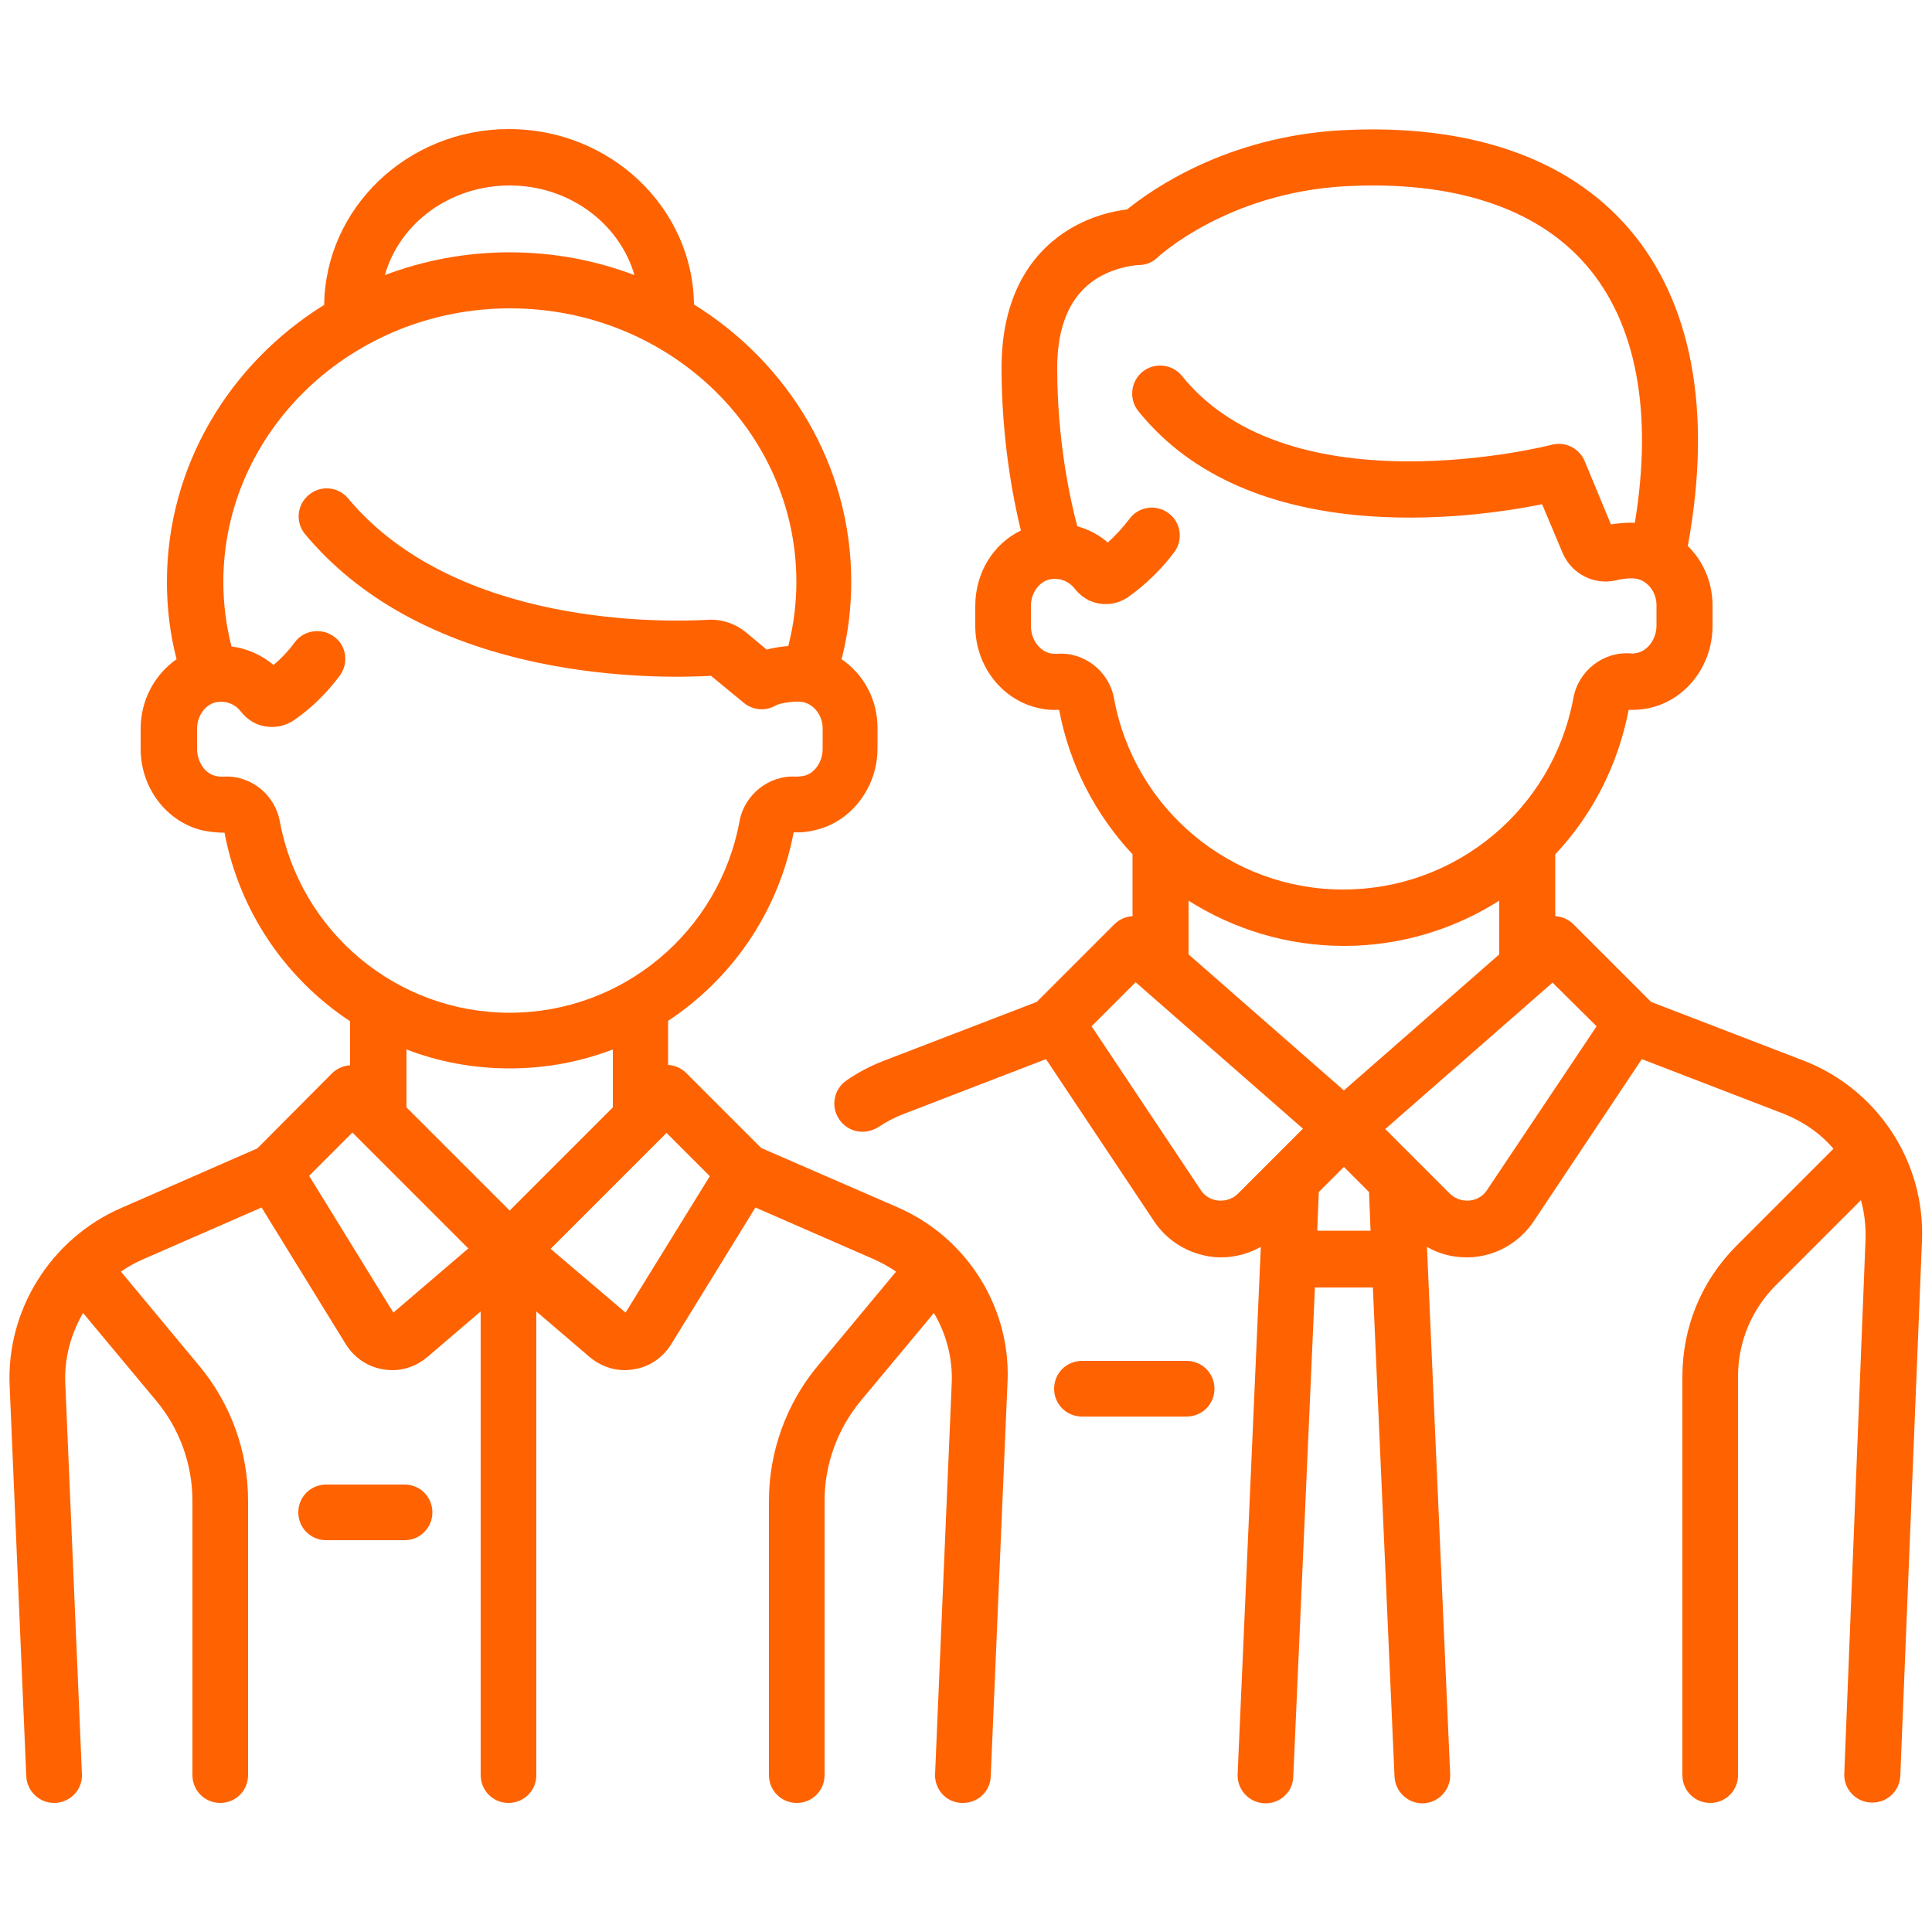 <?xml version="1.0" encoding="utf-8"?>
<!-- Generator: Adobe Illustrator 26.1.0, SVG Export Plug-In . SVG Version: 6.00 Build 0)  -->
<svg version="1.1" id="a" xmlns="http://www.w3.org/2000/svg" xmlns:xlink="http://www.w3.org/1999/xlink" x="0px" y="0px"
	 viewBox="0 0 500 500" style="enable-background:new 0 0 500 500;" xml:space="preserve">
<style type="text/css">
	.st0{fill:#FF6200;}
</style>
<path class="st0" d="M307.1,352.2H280c-4,0-7.2,3.2-7.2,7.2s3.2,7.2,7.2,7.2h27.1c4,0,7.2-3.2,7.2-7.2S311.1,352.2,307.1,352.2
	L307.1,352.2z"/>
<path class="st0" d="M466.8,274.5l-39.5-15.2l-20.1-20.1c-1.3-1.3-3-2-4.7-2.1v-16c9.5-10.1,16.2-22.9,19-37.4
	c1.7,0.1,3.4-0.1,5.1-0.4c9.6-2,16.6-10.9,16.6-21.3v-5.3c0-6-2.4-11.5-6.4-15.4c6.4-34.8,1.1-63.2-15.3-82.2
	C405.6,40.7,380,32,347.4,33.7c-30.1,1.6-49.5,15.5-55.7,20.5c-3.4,0.4-9.1,1.6-14.9,5.1c-8,4.8-17.6,15-17.6,35.9
	c0,18.2,2.9,33.5,5,42.1c-7.1,3.4-11.8,10.9-11.8,19.5v5.2c0,10.4,7,19.3,16.6,21.3c1.7,0.4,3.4,0.5,5.1,0.4
	c2.7,14.4,9.5,27.2,19,37.4v16c-1.7,0.1-3.4,0.8-4.7,2.1l-20.1,20.1l-39.5,15.2c-3.4,1.3-6.7,3-9.7,5.1c-3.3,2.2-4.2,6.8-1.9,10.1
	c1.4,2.1,3.7,3.2,6,3.2c1.4,0,2.8-0.4,4.1-1.2c2.1-1.4,4.4-2.6,6.8-3.5l36.6-14.1l28,42c3.5,5.2,9,8.5,15.3,9.2
	c0.7,0.1,1.4,0.1,2.1,0.1c3.6,0,7.1-1,10.2-2.7l-6,136.4c-0.2,4,2.9,7.4,6.9,7.6c0.1,0,0.2,0,0.3,0c3.9,0,7.1-3,7.2-6.9l5.6-126.6
	h15l5.6,126.6c0.2,3.9,3.4,6.9,7.2,6.9c0.1,0,0.2,0,0.3,0c4-0.2,7.1-3.6,6.9-7.6l-6-136.4c3.1,1.8,6.6,2.7,10.2,2.7
	c0.7,0,1.4,0,2.1-0.1c6.2-0.6,11.8-4,15.3-9.2l28-42l36.6,14.1c5.1,2,9.6,5.1,13,9.1l-25.1,25.1c-9.1,9.1-14,21.1-14,33.9v103.1
	c0,4,3.2,7.2,7.2,7.2s7.2-3.2,7.2-7.2V356.2c0-8.9,3.5-17.3,9.8-23.6l22-22c0.9,3.2,1.3,6.6,1.2,10.1L477.3,459c-0.2,4,3,7.4,7,7.5
	c0.1,0,0.2,0,0.3,0c3.9,0,7.1-3.1,7.2-7l5.6-138.3C498.3,300.7,485.9,281.9,466.8,274.5L466.8,274.5z M288.3,180.7
	c-1.3-7-7.7-12-14.7-11.5c-0.5,0-1.1,0-1.7-0.1c-2.9-0.6-5.1-3.6-5.1-7.1v-5.2c0-3.4,2.2-6.4,5.1-6.9c2.4-0.4,4.7,0.5,6.2,2.4
	c1.3,1.7,3.1,3,5.1,3.6c3,0.9,6.2,0.4,8.8-1.4c4.5-3.2,8.5-7.1,11.9-11.6c2.4-3.2,1.7-7.8-1.5-10.1c-3.2-2.4-7.8-1.7-10.1,1.5
	c-1.7,2.2-3.6,4.3-5.6,6.1c-2.3-2-5-3.4-7.9-4.2c-1.9-7.1-5.2-22.4-5.2-40.9c0-11.1,3.4-18.9,10.2-23.2c5.3-3.3,10.8-3.5,10.8-3.5
	c1.9,0,3.7-0.7,5-2c0.2-0.2,18-16.7,48.5-18.4c27.9-1.5,49.5,5.5,62.4,20.4c13,15,17.3,38,12.6,66.7c-1.9-0.1-4.1,0.1-6.2,0.4
	l-6.8-16.4c-1.4-3.3-5-5.1-8.5-4.2c-0.7,0.2-67.6,17.2-95.7-17.8c-2.5-3.1-7.1-3.6-10.2-1.1s-3.6,7.1-1.1,10.2
	c28.7,35.7,85.6,27.9,104.5,24.1l5.3,12.6c2.3,5.4,8.1,8.4,13.8,7.1c2.3-0.6,4.6-0.6,5.4-0.4c2.9,0.6,5.1,3.5,5.1,6.8v5.3
	c0,3.4-2.2,6.5-5.1,7.1c-0.6,0.1-1.1,0.2-1.7,0.1c-7-0.5-13.4,4.5-14.7,11.5c-5.3,28.7-30.3,49.6-59.5,49.6
	C318.6,230.3,293.5,209.4,288.3,180.7L288.3,180.7z M320.4,308.9c-1.8,1.8-4,1.9-5.1,1.8s-3.2-0.6-4.6-2.8l-28.2-42.3l11.4-11.4
	l43.3,37.9L320.4,308.9L320.4,308.9z M340.9,318.5l0.4-10l6.5-6.5l6.5,6.5l0.4,10H340.9L340.9,318.5z M347.8,282.2L307.6,247v-13.9
	c11.7,7.4,25.5,11.7,40.2,11.7s28.5-4.3,40.2-11.7V247L347.8,282.2z M384.9,307.9c-1.4,2.2-3.5,2.7-4.6,2.8c-1.1,0.1-3.2,0-5.1-1.8
	l-16.7-16.7l43.3-37.9l11.4,11.3L384.9,307.9L384.9,307.9z"/>
<path class="st0" d="M232.4,312.5L197,297.1l-19.4-19.4c-1.3-1.3-3-2-4.7-2.1v-11.4c16.5-10.9,28.6-28.2,32.5-48.8
	c1.9,0.1,3.8-0.1,5.7-0.6c9.3-2.2,16-11.1,16-21.1v-5.3c0-7.4-3.6-13.9-9.3-17.8c1.7-6.6,2.5-13.3,2.5-20.1
	c0-30-16.2-56.5-40.7-71.7c-0.3-25.1-21.7-45.4-47.9-45.4S84.2,53.8,83.9,78.9c-24.5,15.2-40.7,41.7-40.7,71.7
	c0,6.8,0.8,13.5,2.5,20c-5.6,3.9-9.3,10.5-9.3,18v5.2c0,10.1,6.7,18.9,16,21.1c1.9,0.4,3.8,0.6,5.7,0.6c3.9,20.6,16,37.9,32.5,48.8
	v11.4c-1.7,0.1-3.4,0.8-4.7,2.1l-19.3,19.4l-35.4,15.5c-18,7.9-29.6,26.3-28.7,46l4.3,101c0.2,3.9,3.4,6.9,7.2,6.9
	c0.1,0,0.2,0,0.3,0c4-0.2,7.1-3.5,6.9-7.5l-4.3-101c-0.3-6.5,1.4-12.8,4.6-18.3l19,22.8c6,7.2,9.3,16.4,9.3,25.8v71
	c0,4,3.2,7.2,7.2,7.2s7.2-3.2,7.2-7.2v-71c0-12.8-4.5-25.2-12.7-35l-20.2-24.3c1.7-1.2,3.5-2.2,5.5-3.1l30.9-13.5l21.8,35.4
	c2.2,3.5,5.7,5.9,9.8,6.5c0.7,0.1,1.5,0.2,2.2,0.2c3.3,0,6.5-1.2,9.1-3.4l13.8-11.8v120c0,4,3.2,7.2,7.2,7.2s7.2-3.2,7.2-7.2v-120
	l13.8,11.8c2.6,2.2,5.8,3.4,9.1,3.4c0.7,0,1.5-0.1,2.2-0.2c4.1-0.6,7.6-3,9.8-6.5l21.8-35.4l30.9,13.5c1.9,0.9,3.8,1.9,5.5,3.1
	l-20.2,24.3c-8.2,9.8-12.7,22.3-12.7,35v71c0,4,3.2,7.2,7.2,7.2s7.2-3.2,7.2-7.2v-71c0-9.4,3.3-18.5,9.3-25.8l19-22.8
	c3.2,5.4,4.9,11.8,4.6,18.3l-4.3,101c-0.2,4,2.9,7.4,6.9,7.5c0.1,0,0.2,0,0.3,0c3.9,0,7.1-3,7.2-6.9l4.3-101
	C262,338.9,250.5,320.4,232.4,312.5L232.4,312.5z M131.9,48c15.4,0,28.4,9.8,32.3,23.2c-10-3.8-20.9-5.9-32.3-5.9
	s-22.3,2.1-32.3,5.9C103.4,57.8,116.4,48,131.9,48L131.9,48z M72.4,212.5c-1.3-7-7.7-12-14.7-11.5c-0.6,0-1.2,0-1.9-0.2
	c-2.8-0.6-4.8-3.7-4.8-7v-5.2c0-3.4,2.2-6.4,5.1-6.9c2.4-0.4,4.7,0.5,6.2,2.4c1.3,1.7,3.1,3,5.1,3.6c3,0.9,6.2,0.4,8.8-1.4
	c4.5-3.1,8.4-7,11.7-11.4c2.4-3.2,1.8-7.8-1.4-10.1c-3.2-2.4-7.8-1.8-10.2,1.4c-1.6,2.2-3.5,4.2-5.5,5.9c-3.1-2.6-6.9-4.3-10.9-4.8
	c-1.4-5.5-2.1-11.1-2.1-16.7c0-39,33.3-70.8,74.2-70.8s74.1,31.7,74.1,70.8c0,5.6-0.7,11.2-2.1,16.6c-1.9,0.1-3.9,0.5-5.6,0.9
	l-5.4-4.5c-2.7-2.2-6.2-3.4-9.7-3.2c-10.7,0.6-65.2,2.1-93.2-31.4c-2.6-3.1-7.1-3.5-10.2-0.9c-3.1,2.6-3.5,7.1-0.9,10.2
	c13.8,16.5,34.1,27.7,60.2,33.2c20,4.2,37.8,3.8,44.8,3.4l8.5,7c2.3,1.9,5.6,2.2,8.2,0.7c1.2-0.7,5.4-1.3,7.1-0.9
	c2.9,0.6,5.1,3.5,5.1,6.8v5.3c0,3.4-2.1,6.4-4.9,7c-0.6,0.1-1.3,0.2-1.9,0.2c-6.9-0.5-13.4,4.5-14.7,11.5
	c-5.3,28.7-30.3,49.6-59.5,49.6S77.7,241.2,72.4,212.5L72.4,212.5z M101.8,339.7L80,304.3l11.2-11.2l30,30L101.8,339.7L101.8,339.7z
	 M131.9,313.3l-26.7-26.7v-15c8.3,3.2,17.3,4.9,26.7,4.9s18.3-1.7,26.7-4.9v15L131.9,313.3z M161.9,339.7l-19.4-16.5l30-30
	l11.2,11.2L161.9,339.7L161.9,339.7z"/>
<path class="st0" d="M104.7,384.2H84.4c-4,0-7.2,3.2-7.2,7.2s3.2,7.2,7.2,7.2h20.3c4,0,7.2-3.2,7.2-7.2S108.7,384.2,104.7,384.2z"/>
</svg>
